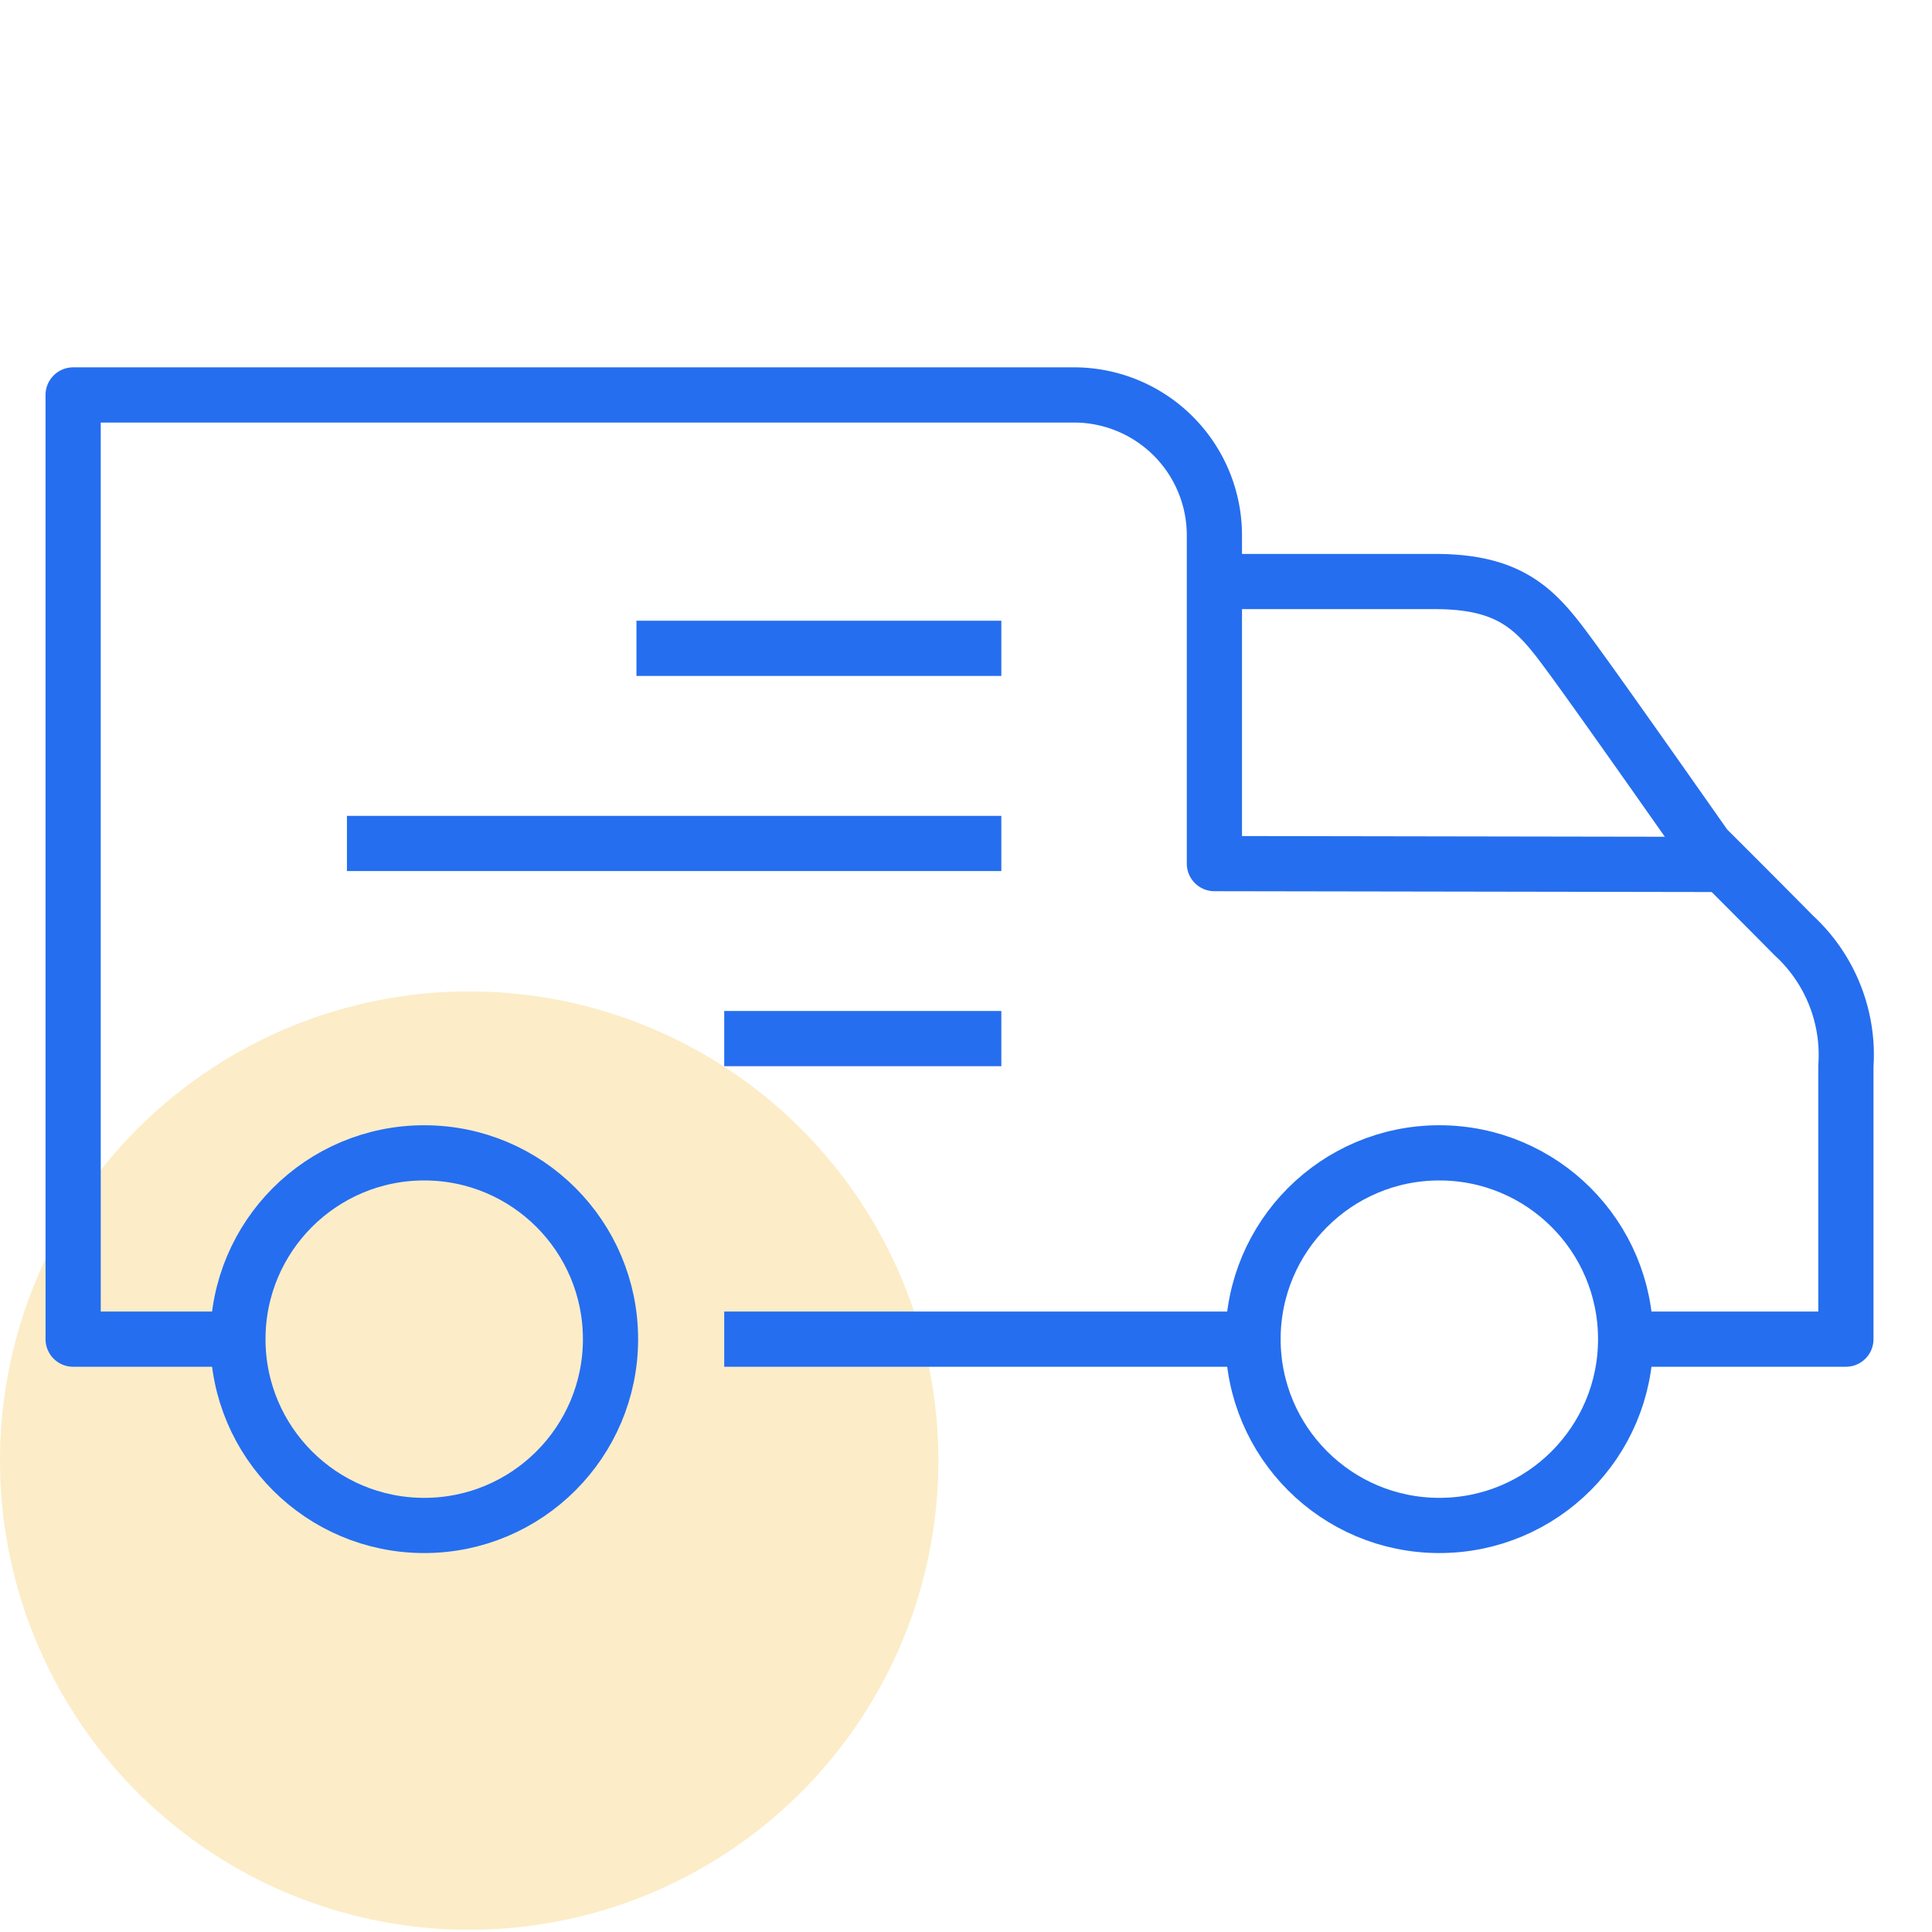 <svg id="Calque_1" data-name="Calque 1" xmlns="http://www.w3.org/2000/svg" viewBox="0 0 70 70"><defs><style>.cls-1,.cls-3{fill:none;}.cls-2{fill:#f5c146;fill-opacity:0.3;}.cls-3{stroke:#256eef;stroke-linejoin:round;stroke-width:2px;}</style></defs><rect class="cls-1" width="70" height="70"/><circle id="Oval" class="cls-2" cx="17" cy="52.92" r="17"/><path class="cls-3" d="M59.28,48.52h7.6s0-6.3,0-9.89A5.88,5.88,0,0,0,65,33.9c-1.88-1.9-3.19-3.2-3.19-3.2S58.23,25.59,57,23.91s-2.08-2.84-5-2.84H44"/><line class="cls-3" x1="26.24" y1="48.52" x2="45.48" y2="48.52"/><path class="cls-3" d="M62.27,31.32,44,31.29l0-11.87A5.09,5.09,0,0,0,39,14.31H2.65V48.52h6"/><line class="cls-3" x1="36.28" y1="23.49" x2="23.06" y2="23.49"/><line class="cls-3" x1="36.28" y1="30.56" x2="12.57" y2="30.56"/><line class="cls-3" x1="36.28" y1="37.63" x2="26.24" y2="37.63"/><circle class="cls-3" cx="15.37" cy="48.52" r="6.75"/><circle class="cls-3" cx="52.15" cy="48.52" r="6.75"/></svg>